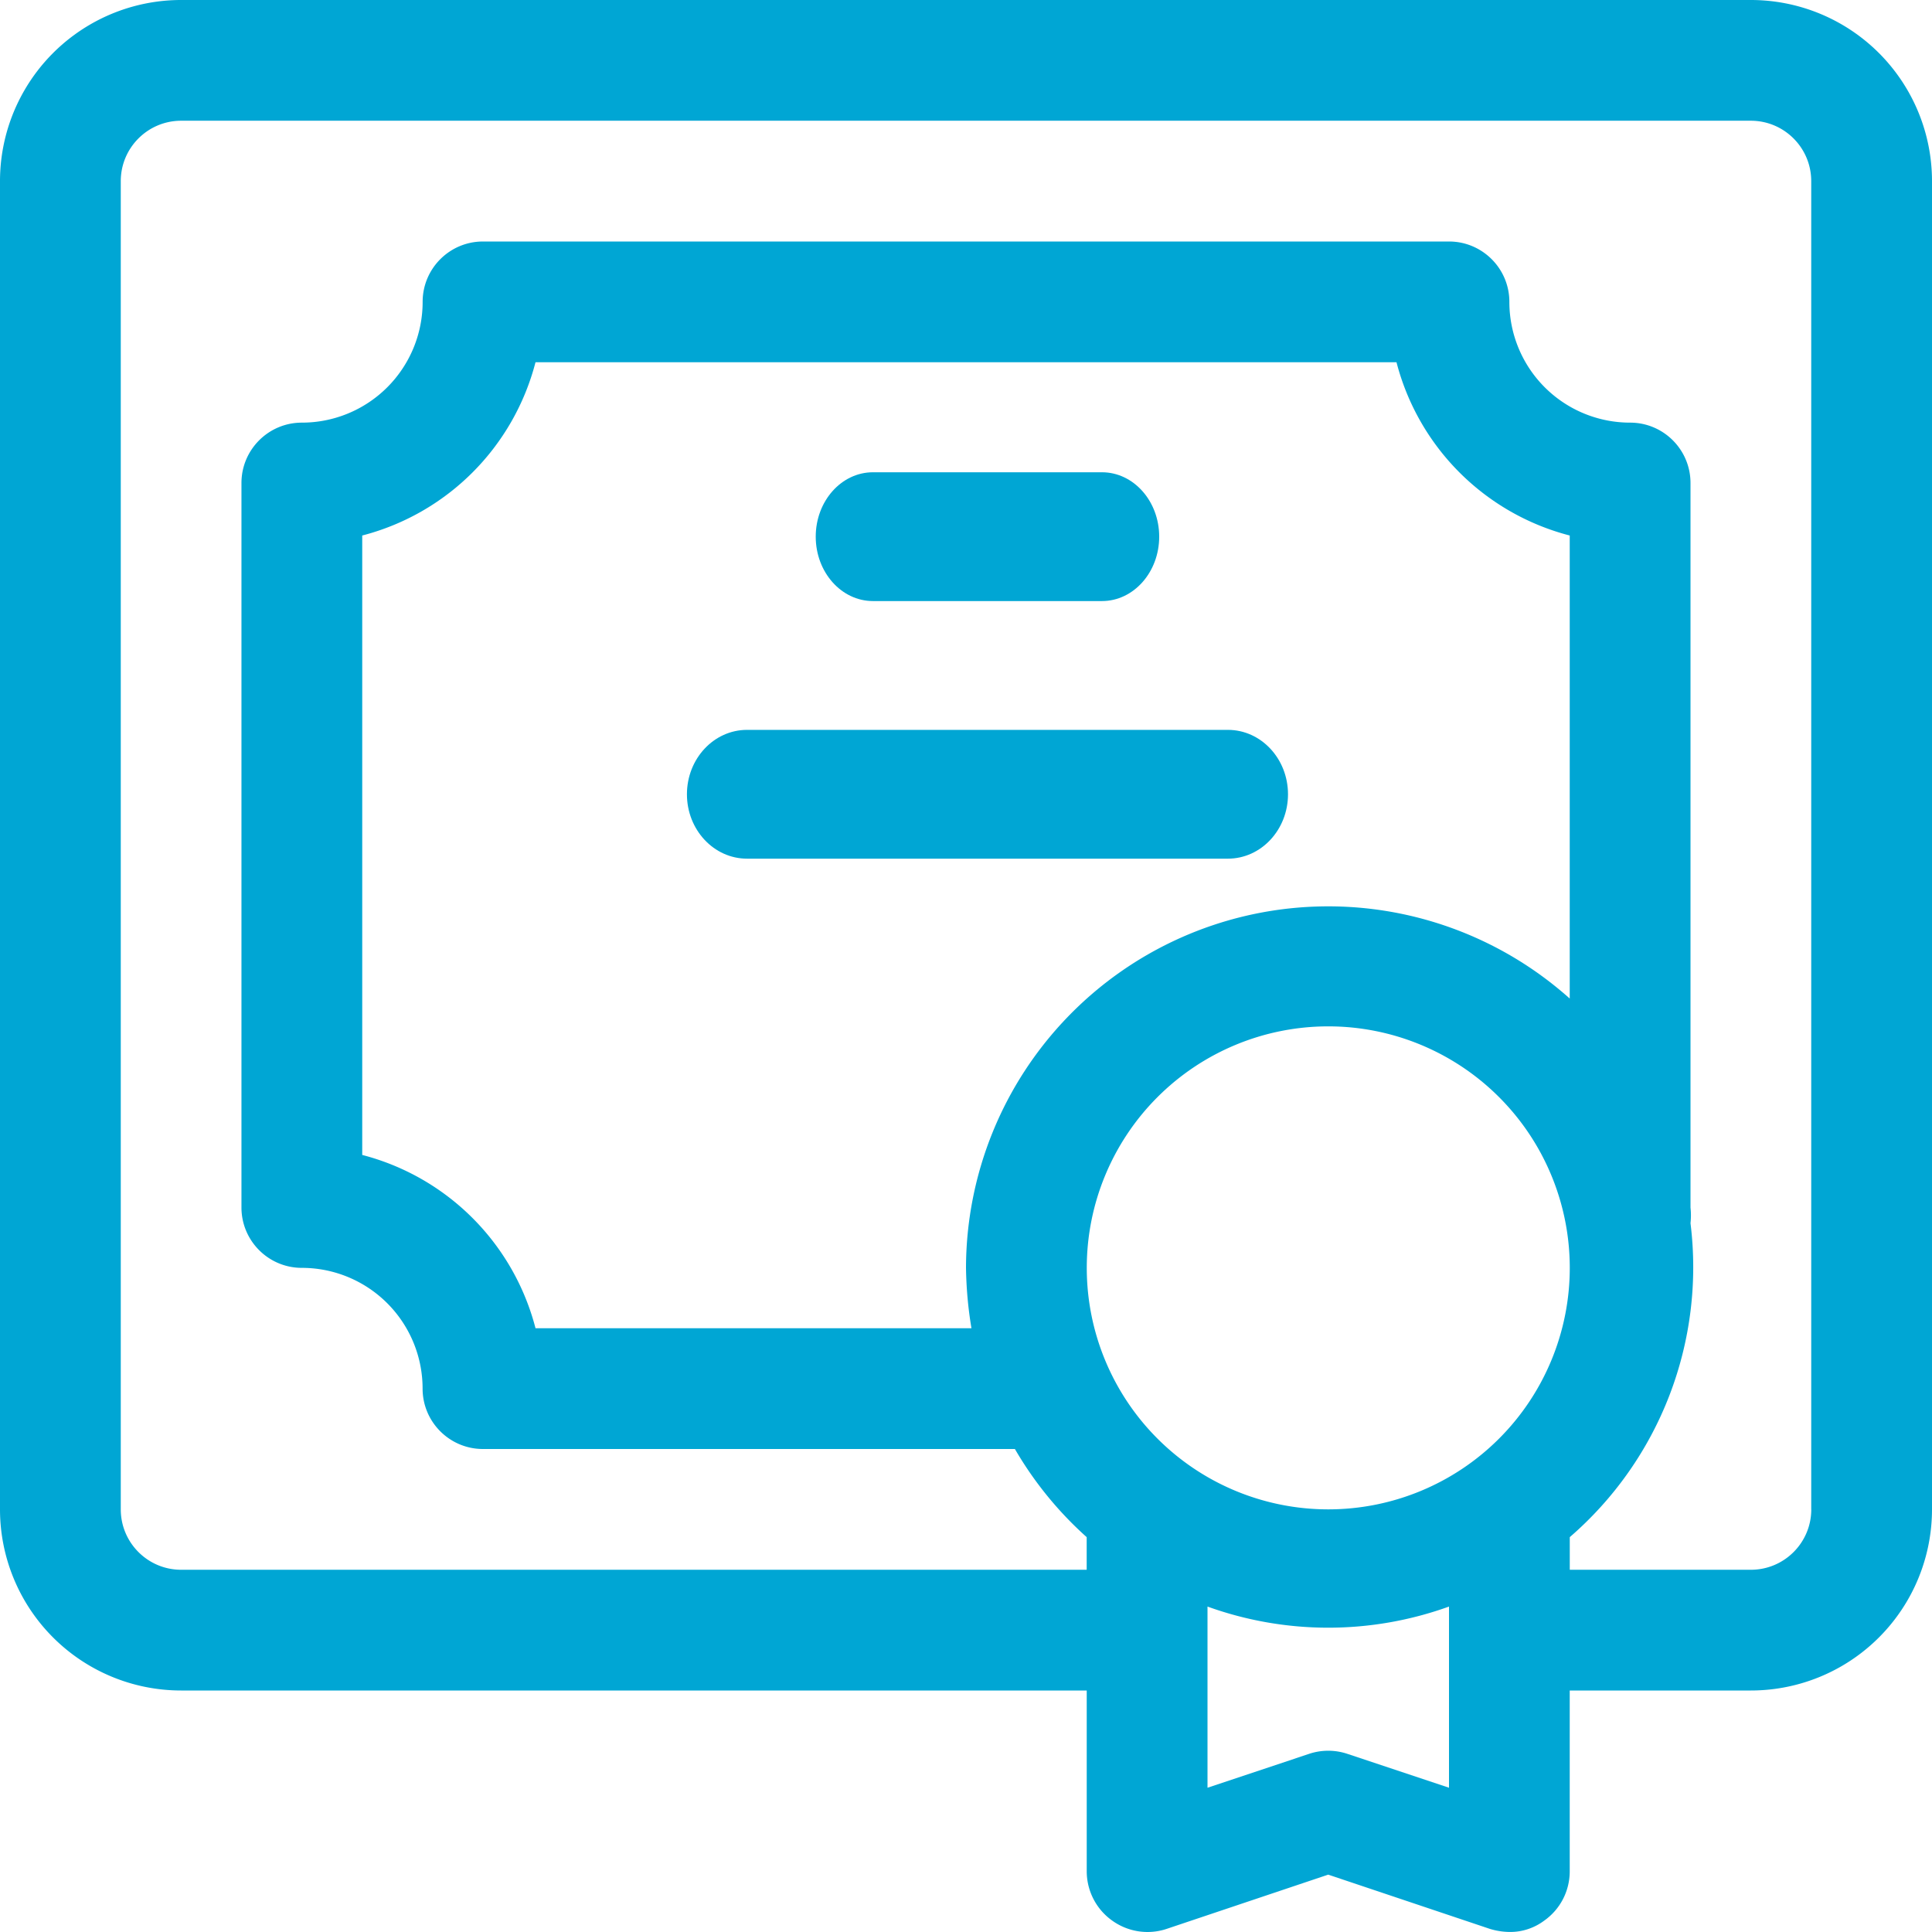 <svg xmlns="http://www.w3.org/2000/svg" viewBox="0 0 45 45">
  <g fill="#00A6D4">
    <path d="M40.781 0H4.22A4.219 4.219 0 0 0 0 4.219v30.937a4.219 4.219 0 0 0 4.219 4.219h21.093v4.218c.003.453.222.877.591 1.14.366.264.837.338 1.266.196l3.768-1.265 3.77 1.265c.145.044.297.068.45.07.293.005.58-.09.815-.267.369-.262.588-.686.59-1.139v-4.218h4.22A4.219 4.219 0 0 0 45 35.155V4.22A4.219 4.219 0 0 0 40.781 0Zm-9.843 35.156a5.625 5.625 0 1 1 0-11.25 5.625 5.625 0 0 1 0 11.25Zm5.625-11.897A8.438 8.438 0 0 0 22.5 29.531c.007.471.049.941.127 1.406H12.473a5.625 5.625 0 0 0-4.036-4.036V12.473a5.625 5.625 0 0 0 4.036-4.036h20.054a5.625 5.625 0 0 0 4.035 4.036V23.26ZM33.75 41.64l-2.363-.788a1.406 1.406 0 0 0-.9 0l-2.362.788v-4.22a8.283 8.283 0 0 0 5.625 0v4.22Zm8.438-6.483c0 .776-.63 1.406-1.407 1.406h-4.218v-.76a8.31 8.31 0 0 0 2.812-7.312 1.673 1.673 0 0 0 0-.365V11.25c0-.777-.63-1.406-1.406-1.406a2.812 2.812 0 0 1-2.813-2.813c0-.776-.63-1.406-1.406-1.406h-22.5c-.777 0-1.406.63-1.406 1.406A2.812 2.812 0 0 1 7.03 9.844c-.776 0-1.406.63-1.406 1.406v16.875c0 .776.63 1.406 1.406 1.406a2.812 2.812 0 0 1 2.813 2.812c0 .777.63 1.407 1.406 1.407h12.39a8.437 8.437 0 0 0 1.672 2.053v.76H4.22c-.777 0-1.407-.63-1.407-1.407V4.219c0-.777.63-1.407 1.407-1.407h36.56c.777 0 1.407.63 1.407 1.407v30.937Z"/>
    <path d="M20.333 14h5.334c.736 0 1.333-.672 1.333-1.5s-.597-1.5-1.333-1.5h-5.334c-.736 0-1.333.672-1.333 1.5s.597 1.5 1.333 1.5Zm8.267 3H17.4c-.773 0-1.4.672-1.4 1.5s.627 1.5 1.4 1.5h11.2c.773 0 1.4-.672 1.4-1.5s-.627-1.5-1.4-1.5Z"/>
  </g>
</svg>